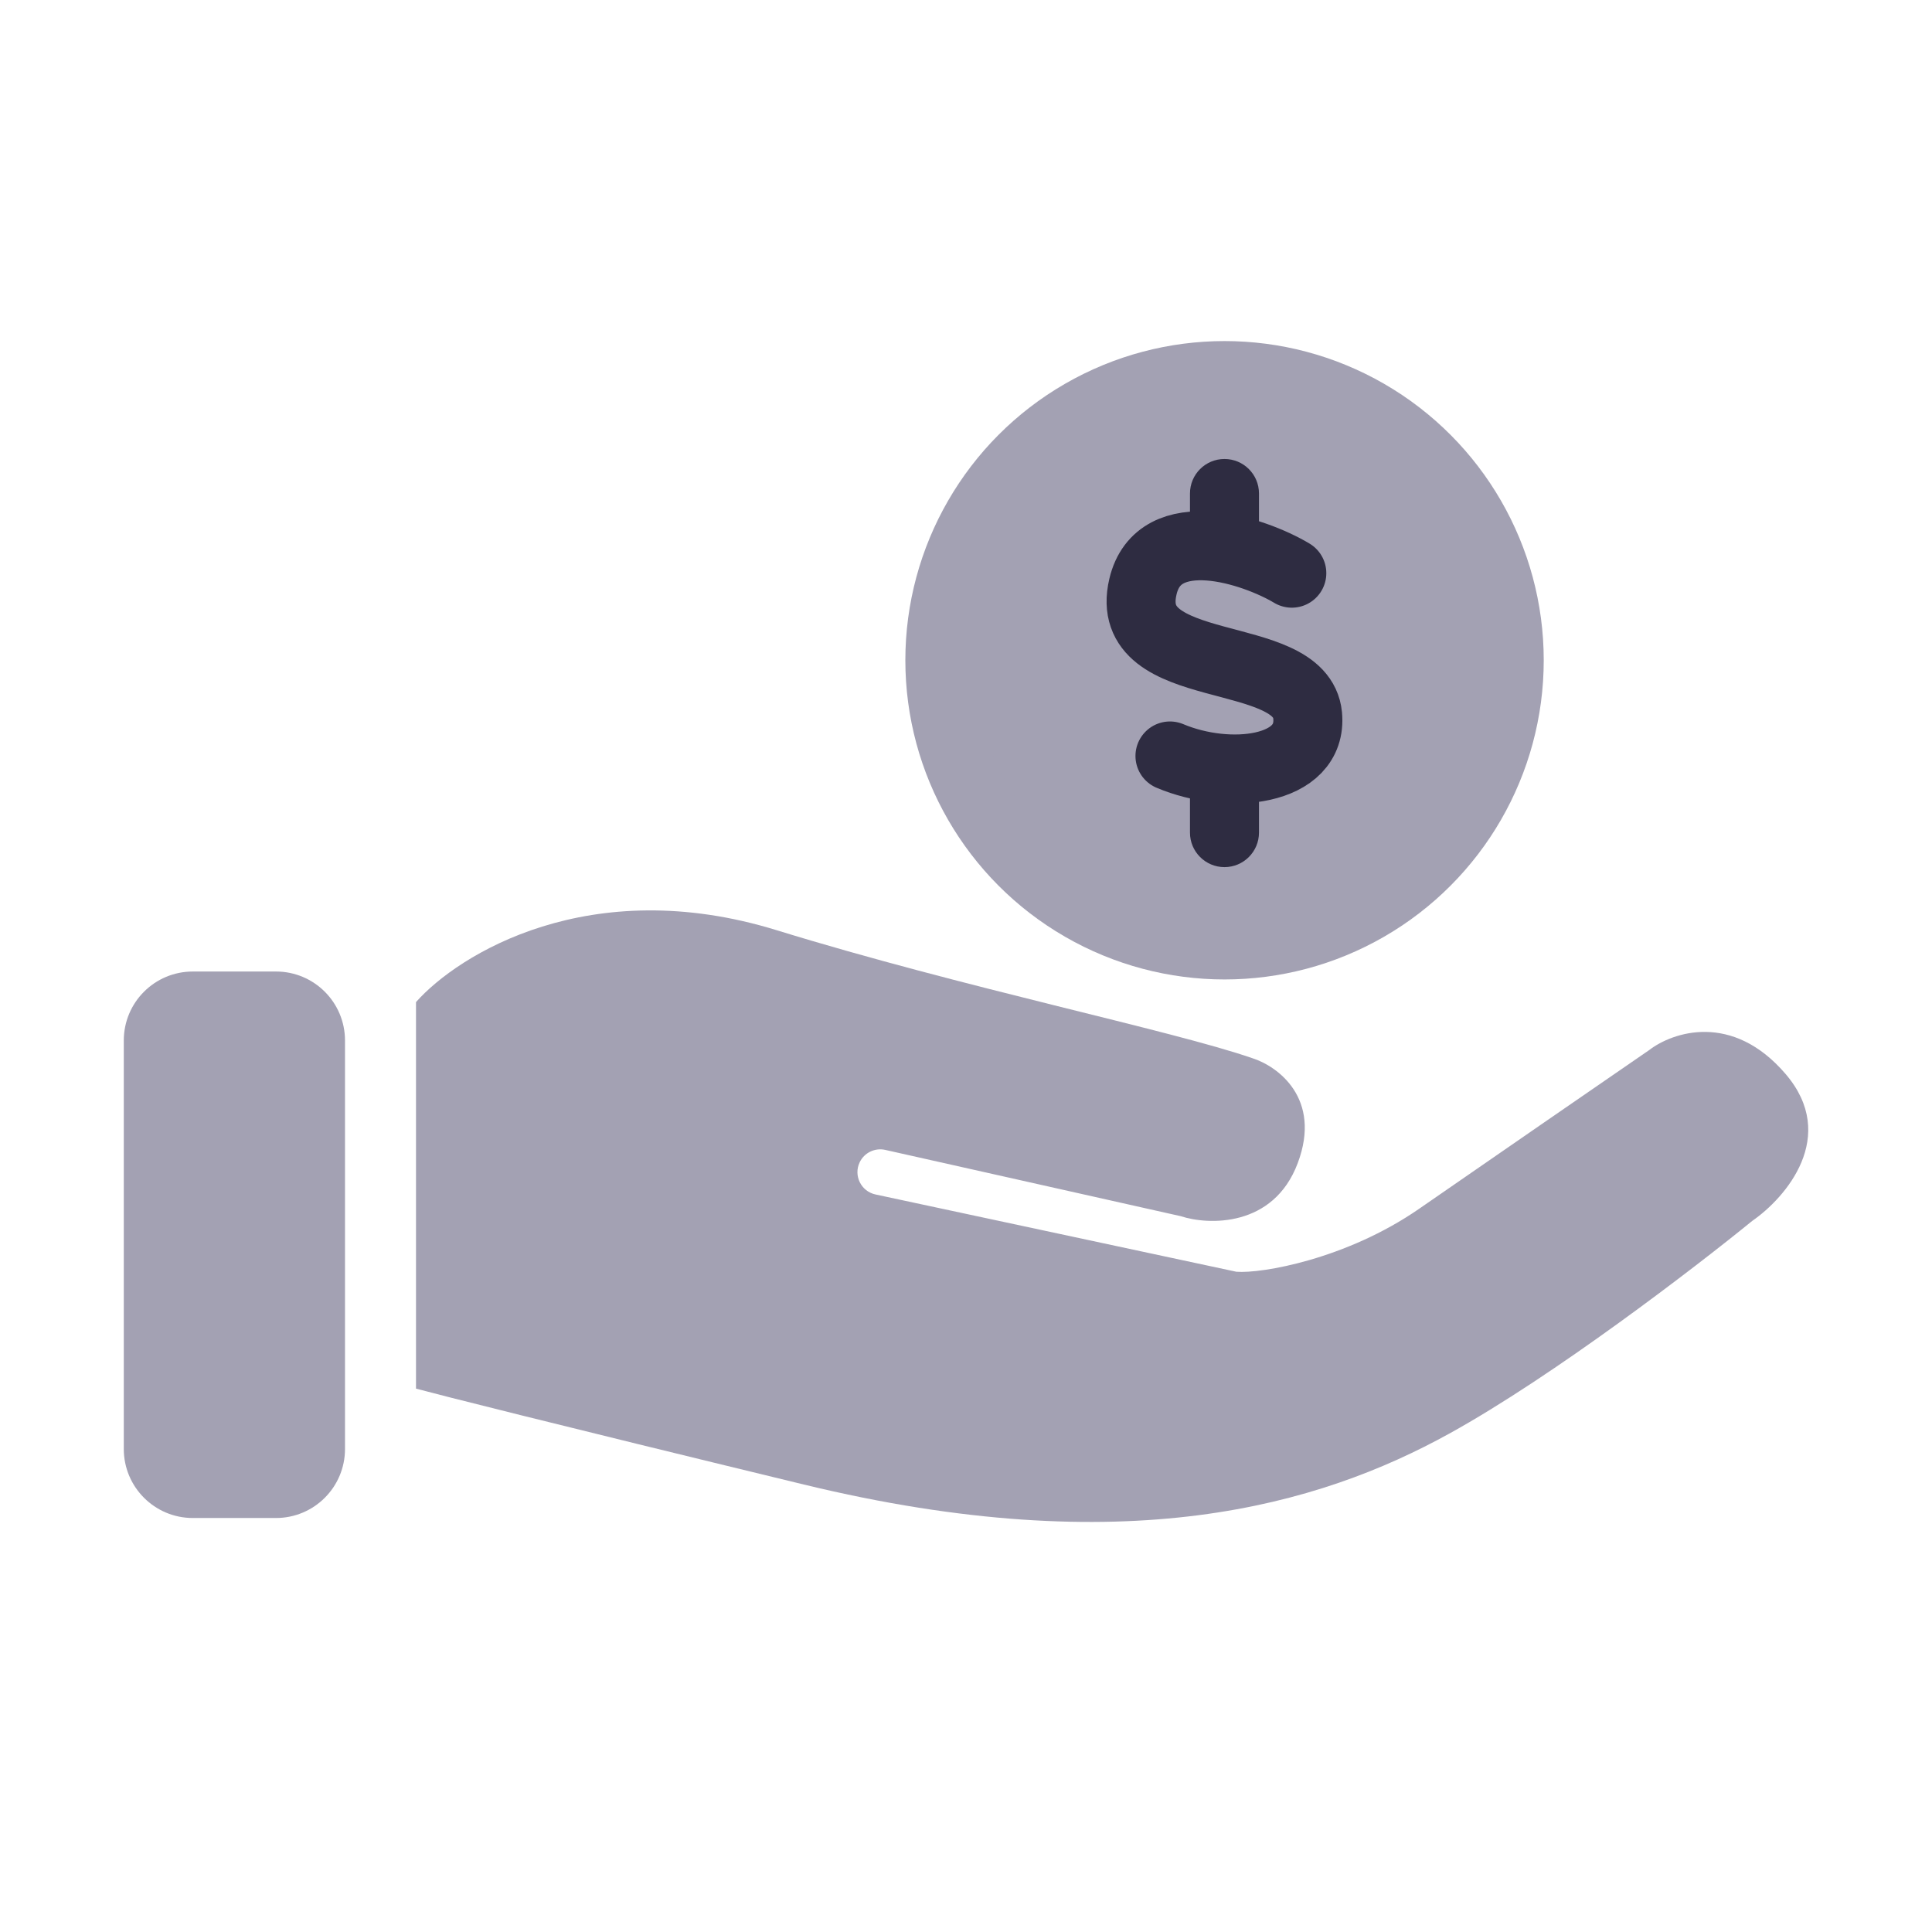 <svg width="28" height="28" viewBox="0 0 28 28" fill="none" xmlns="http://www.w3.org/2000/svg">
<path d="M11.255 13.481C8.55 12.647 6.644 13.829 6.029 14.523V20.125C6.351 20.212 7.926 20.612 11.65 21.515C16.305 22.644 19.116 21.819 21.004 20.777C22.515 19.943 24.561 18.374 25.395 17.694C25.879 17.36 26.651 16.469 25.879 15.566C25.106 14.662 24.239 14.958 23.902 15.218C23.229 15.681 21.619 16.79 20.565 17.52C19.511 18.249 18.284 18.46 17.918 18.431L12.688 17.311C12.479 17.266 12.367 17.038 12.459 16.845C12.525 16.706 12.679 16.632 12.829 16.665L17.113 17.626C17.508 17.756 18.457 17.794 18.808 16.856C19.16 15.918 18.516 15.452 18.15 15.336C16.979 14.931 13.96 14.315 11.255 13.481Z" fill="#A3A1B3"/>
<path d="M1.794 15.08C1.794 14.527 2.242 14.08 2.794 14.08H4C4.552 14.08 5 14.527 5 15.08V21C5 21.552 4.552 22 4 22H2.794C2.242 22 1.794 21.552 1.794 21V15.08Z" fill="#A3A1B3"/>
<circle cx="17.747" cy="9.569" r="4.126" fill="#A3A1B3" stroke="#A3A1B3"/>
<path d="M18.722 8.307C18.177 7.98 16.793 7.522 16.564 8.503C16.248 9.852 18.852 9.353 18.951 10.367C19.03 11.185 17.807 11.315 16.956 10.956" stroke="#2E2C41" stroke-linecap="round"/>
<path d="M18.246 12.067C18.246 12.343 18.022 12.567 17.746 12.567C17.47 12.567 17.246 12.343 17.246 12.067H18.246ZM17.246 11.583V11.083H18.246V11.583H17.246ZM17.246 12.067V11.583H18.246V12.067H17.246Z" fill="#2E2C41"/>
<path d="M18.246 7.152C18.246 6.875 18.022 6.652 17.746 6.652C17.47 6.652 17.246 6.875 17.246 7.152H18.246ZM17.246 7.716V8.216H18.246V7.716H17.246ZM17.246 7.152V7.716H18.246V7.152H17.246Z" fill="#2E2C41"/>
</svg>
